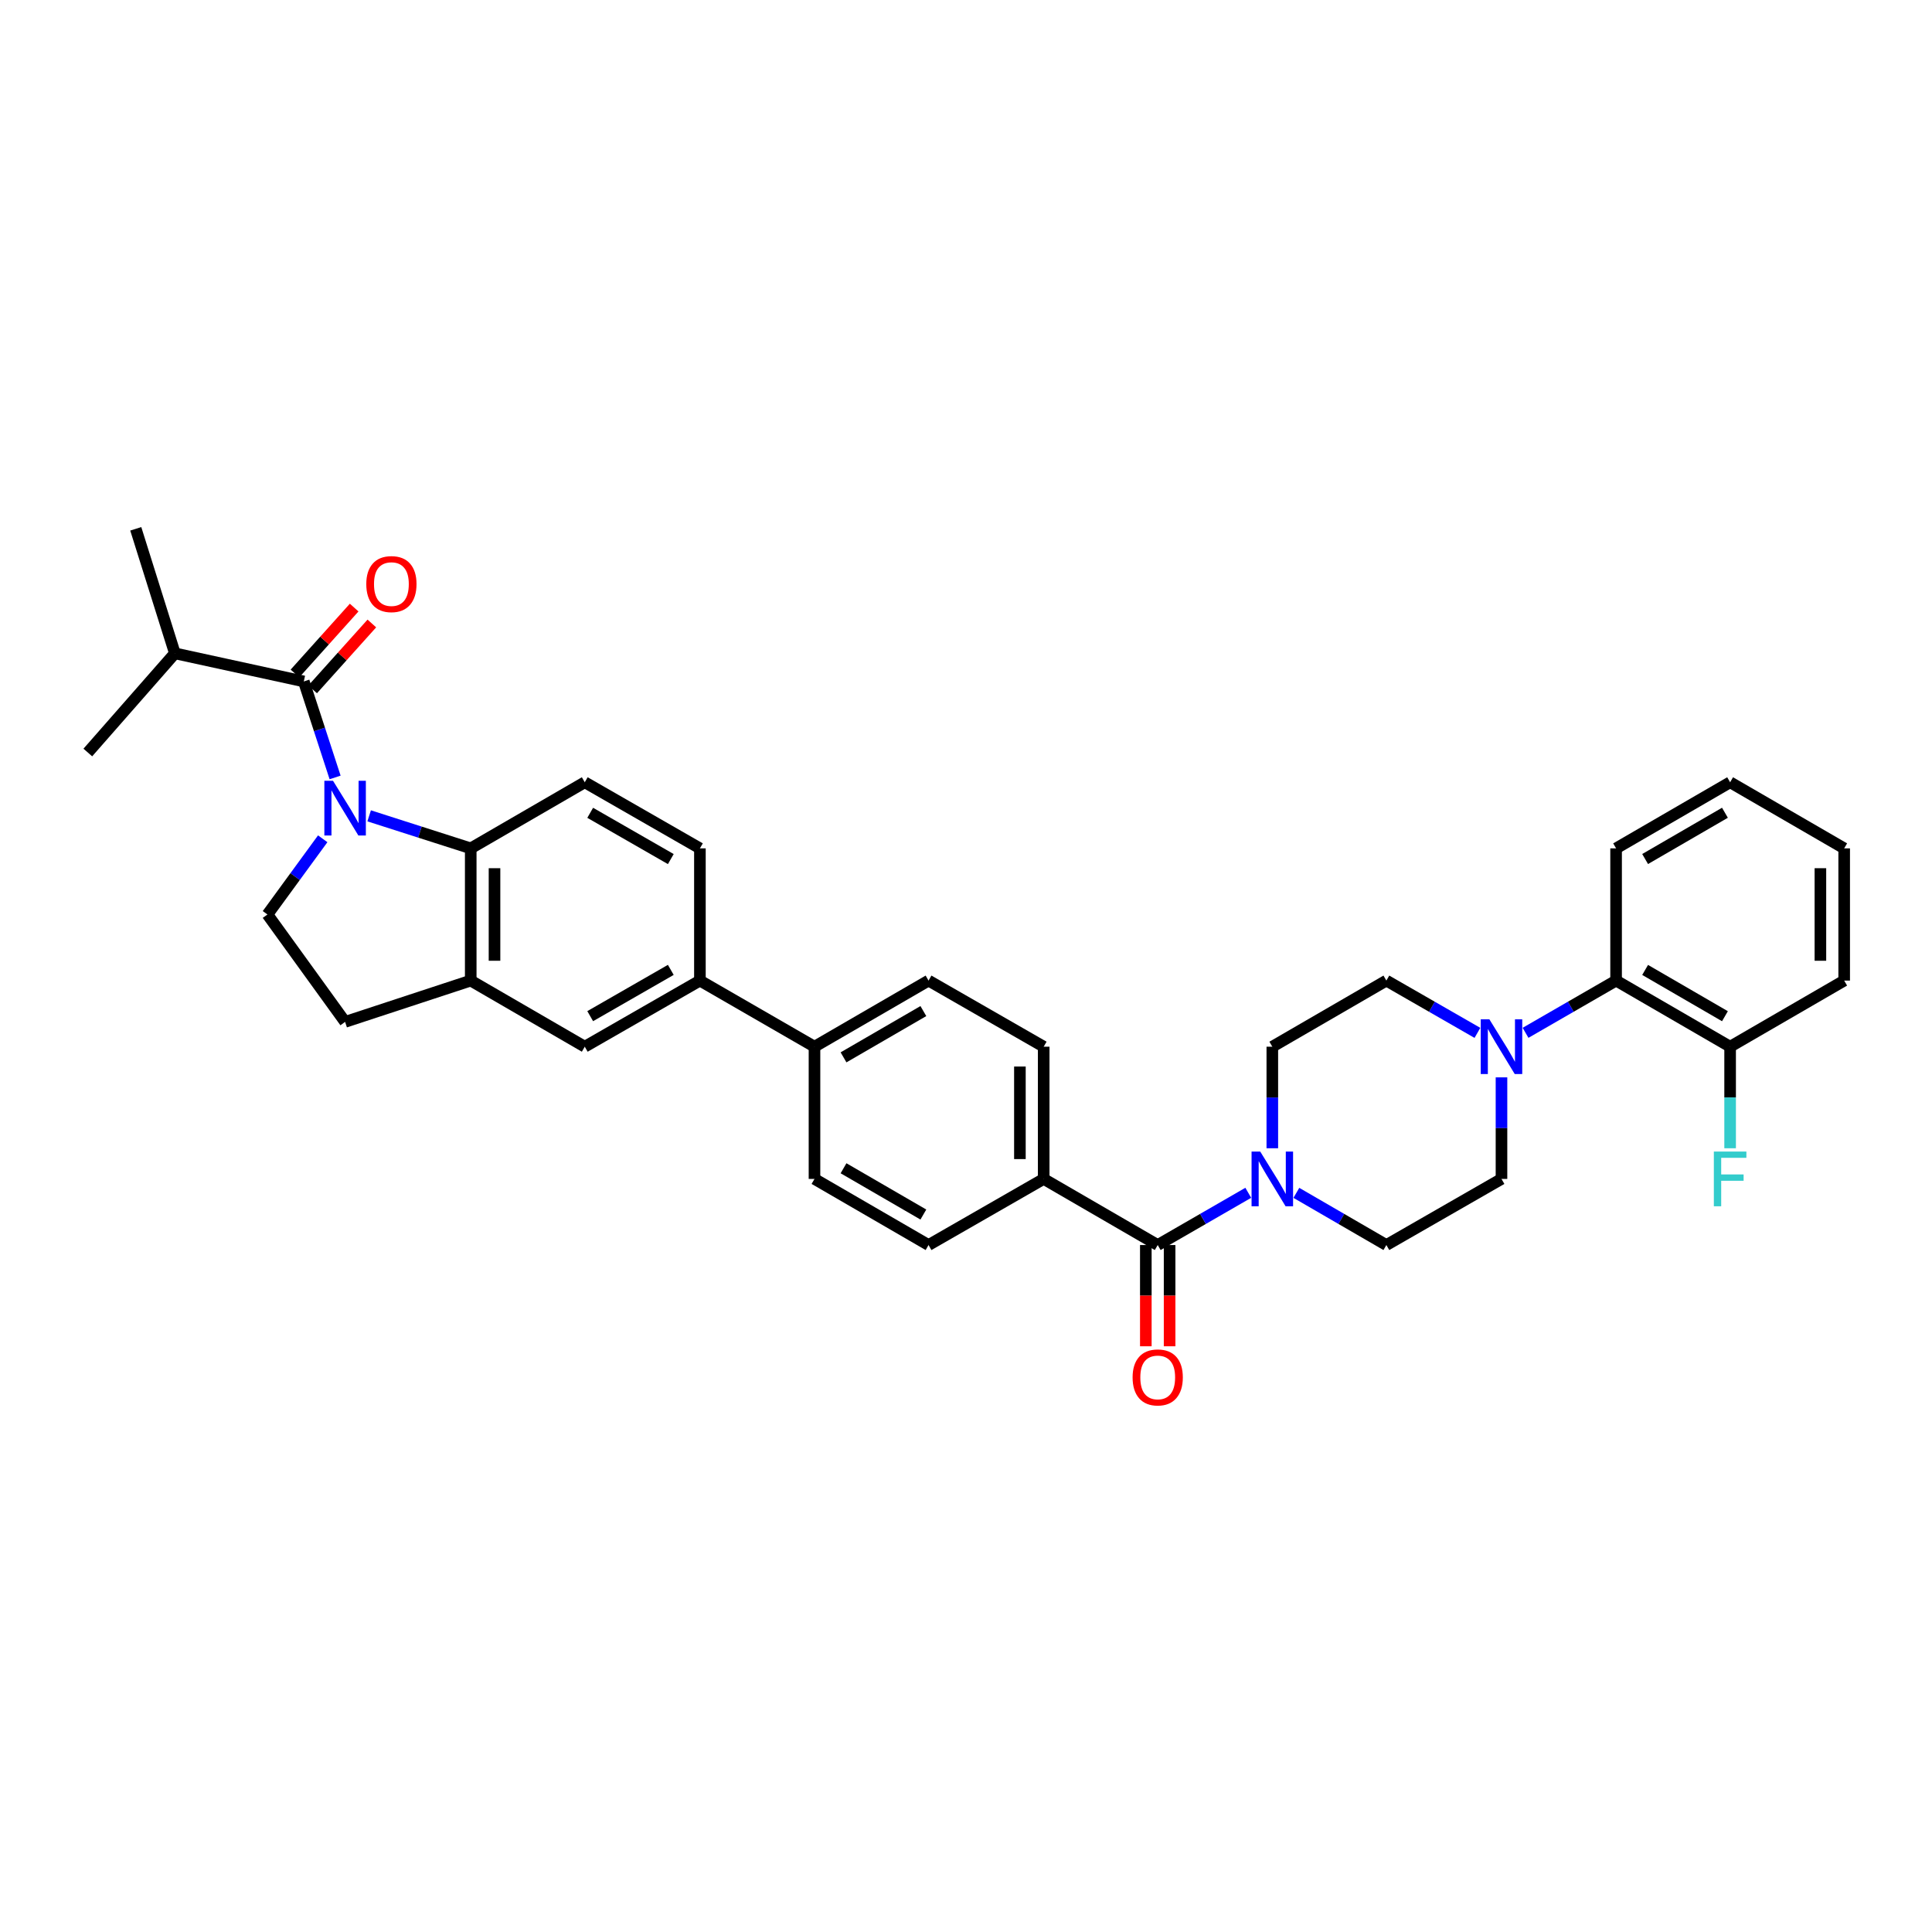 <?xml version='1.0' encoding='iso-8859-1'?>
<svg version='1.1' baseProfile='full'
              xmlns='http://www.w3.org/2000/svg'
                      xmlns:rdkit='http://www.rdkit.org/xml'
                      xmlns:xlink='http://www.w3.org/1999/xlink'
                  xml:space='preserve'
width='1000px' height='1000px' viewBox='0 0 1000 1000'>
<!-- END OF HEADER -->
<rect style='opacity:1.0;fill:#FFFFFF;stroke:none' width='1000' height='1000' x='0' y='0'> </rect>
<path class='bond-0' d='M 173.448,402.406 L 165.348,377.556' style='fill:none;fill-rule:evenodd;stroke:#0000FF;stroke-width:6px;stroke-linecap:butt;stroke-linejoin:miter;stroke-opacity:1' />
<path class='bond-0' d='M 165.348,377.556 L 157.248,352.706' style='fill:none;fill-rule:evenodd;stroke:#000000;stroke-width:6px;stroke-linecap:butt;stroke-linejoin:miter;stroke-opacity:1' />
<path class='bond-1' d='M 191.073,422.276 L 217.361,430.695' style='fill:none;fill-rule:evenodd;stroke:#0000FF;stroke-width:6px;stroke-linecap:butt;stroke-linejoin:miter;stroke-opacity:1' />
<path class='bond-1' d='M 217.361,430.695 L 243.649,439.114' style='fill:none;fill-rule:evenodd;stroke:#000000;stroke-width:6px;stroke-linecap:butt;stroke-linejoin:miter;stroke-opacity:1' />
<path class='bond-6' d='M 167.041,434.154 L 152.734,453.745' style='fill:none;fill-rule:evenodd;stroke:#0000FF;stroke-width:6px;stroke-linecap:butt;stroke-linejoin:miter;stroke-opacity:1' />
<path class='bond-6' d='M 152.734,453.745 L 138.428,473.335' style='fill:none;fill-rule:evenodd;stroke:#000000;stroke-width:6px;stroke-linecap:butt;stroke-linejoin:miter;stroke-opacity:1' />
<path class='bond-12' d='M 161.826,356.82 L 177.149,339.766' style='fill:none;fill-rule:evenodd;stroke:#000000;stroke-width:6px;stroke-linecap:butt;stroke-linejoin:miter;stroke-opacity:1' />
<path class='bond-12' d='M 177.149,339.766 L 192.471,322.713' style='fill:none;fill-rule:evenodd;stroke:#FF0000;stroke-width:6px;stroke-linecap:butt;stroke-linejoin:miter;stroke-opacity:1' />
<path class='bond-12' d='M 152.67,348.593 L 167.992,331.539' style='fill:none;fill-rule:evenodd;stroke:#000000;stroke-width:6px;stroke-linecap:butt;stroke-linejoin:miter;stroke-opacity:1' />
<path class='bond-12' d='M 167.992,331.539 L 183.315,314.486' style='fill:none;fill-rule:evenodd;stroke:#FF0000;stroke-width:6px;stroke-linecap:butt;stroke-linejoin:miter;stroke-opacity:1' />
<path class='bond-22' d='M 157.248,352.706 L 90.515,338.167' style='fill:none;fill-rule:evenodd;stroke:#000000;stroke-width:6px;stroke-linecap:butt;stroke-linejoin:miter;stroke-opacity:1' />
<path class='bond-5' d='M 243.649,439.114 L 243.649,507.55' style='fill:none;fill-rule:evenodd;stroke:#000000;stroke-width:6px;stroke-linecap:butt;stroke-linejoin:miter;stroke-opacity:1' />
<path class='bond-5' d='M 255.959,449.38 L 255.959,497.284' style='fill:none;fill-rule:evenodd;stroke:#000000;stroke-width:6px;stroke-linecap:butt;stroke-linejoin:miter;stroke-opacity:1' />
<path class='bond-10' d='M 243.649,439.114 L 302.674,404.9' style='fill:none;fill-rule:evenodd;stroke:#000000;stroke-width:6px;stroke-linecap:butt;stroke-linejoin:miter;stroke-opacity:1' />
<path class='bond-2' d='M 599.231,644.428 L 540.212,610.206' style='fill:none;fill-rule:evenodd;stroke:#000000;stroke-width:6px;stroke-linecap:butt;stroke-linejoin:miter;stroke-opacity:1' />
<path class='bond-3' d='M 599.231,644.428 L 622.664,630.909' style='fill:none;fill-rule:evenodd;stroke:#000000;stroke-width:6px;stroke-linecap:butt;stroke-linejoin:miter;stroke-opacity:1' />
<path class='bond-3' d='M 622.664,630.909 L 646.098,617.39' style='fill:none;fill-rule:evenodd;stroke:#0000FF;stroke-width:6px;stroke-linecap:butt;stroke-linejoin:miter;stroke-opacity:1' />
<path class='bond-19' d='M 593.076,644.428 L 593.076,670.63' style='fill:none;fill-rule:evenodd;stroke:#000000;stroke-width:6px;stroke-linecap:butt;stroke-linejoin:miter;stroke-opacity:1' />
<path class='bond-19' d='M 593.076,670.63 L 593.076,696.832' style='fill:none;fill-rule:evenodd;stroke:#FF0000;stroke-width:6px;stroke-linecap:butt;stroke-linejoin:miter;stroke-opacity:1' />
<path class='bond-19' d='M 605.385,644.428 L 605.385,670.63' style='fill:none;fill-rule:evenodd;stroke:#000000;stroke-width:6px;stroke-linecap:butt;stroke-linejoin:miter;stroke-opacity:1' />
<path class='bond-19' d='M 605.385,670.63 L 605.385,696.832' style='fill:none;fill-rule:evenodd;stroke:#FF0000;stroke-width:6px;stroke-linecap:butt;stroke-linejoin:miter;stroke-opacity:1' />
<path class='bond-15' d='M 670.996,617.421 L 694.289,630.925' style='fill:none;fill-rule:evenodd;stroke:#0000FF;stroke-width:6px;stroke-linecap:butt;stroke-linejoin:miter;stroke-opacity:1' />
<path class='bond-15' d='M 694.289,630.925 L 717.582,644.428' style='fill:none;fill-rule:evenodd;stroke:#000000;stroke-width:6px;stroke-linecap:butt;stroke-linejoin:miter;stroke-opacity:1' />
<path class='bond-16' d='M 658.55,594.336 L 658.55,568.053' style='fill:none;fill-rule:evenodd;stroke:#0000FF;stroke-width:6px;stroke-linecap:butt;stroke-linejoin:miter;stroke-opacity:1' />
<path class='bond-16' d='M 658.55,568.053 L 658.55,541.771' style='fill:none;fill-rule:evenodd;stroke:#000000;stroke-width:6px;stroke-linecap:butt;stroke-linejoin:miter;stroke-opacity:1' />
<path class='bond-4' d='M 764.711,534.616 L 741.146,521.083' style='fill:none;fill-rule:evenodd;stroke:#0000FF;stroke-width:6px;stroke-linecap:butt;stroke-linejoin:miter;stroke-opacity:1' />
<path class='bond-4' d='M 741.146,521.083 L 717.582,507.55' style='fill:none;fill-rule:evenodd;stroke:#000000;stroke-width:6px;stroke-linecap:butt;stroke-linejoin:miter;stroke-opacity:1' />
<path class='bond-7' d='M 789.62,534.587 L 813.054,521.069' style='fill:none;fill-rule:evenodd;stroke:#0000FF;stroke-width:6px;stroke-linecap:butt;stroke-linejoin:miter;stroke-opacity:1' />
<path class='bond-7' d='M 813.054,521.069 L 836.488,507.55' style='fill:none;fill-rule:evenodd;stroke:#000000;stroke-width:6px;stroke-linecap:butt;stroke-linejoin:miter;stroke-opacity:1' />
<path class='bond-37' d='M 777.168,557.642 L 777.168,583.924' style='fill:none;fill-rule:evenodd;stroke:#0000FF;stroke-width:6px;stroke-linecap:butt;stroke-linejoin:miter;stroke-opacity:1' />
<path class='bond-37' d='M 777.168,583.924 L 777.168,610.206' style='fill:none;fill-rule:evenodd;stroke:#000000;stroke-width:6px;stroke-linecap:butt;stroke-linejoin:miter;stroke-opacity:1' />
<path class='bond-8' d='M 243.649,507.55 L 302.674,541.771' style='fill:none;fill-rule:evenodd;stroke:#000000;stroke-width:6px;stroke-linecap:butt;stroke-linejoin:miter;stroke-opacity:1' />
<path class='bond-34' d='M 243.649,507.55 L 178.626,528.928' style='fill:none;fill-rule:evenodd;stroke:#000000;stroke-width:6px;stroke-linecap:butt;stroke-linejoin:miter;stroke-opacity:1' />
<path class='bond-14' d='M 138.428,473.335 L 178.626,528.928' style='fill:none;fill-rule:evenodd;stroke:#000000;stroke-width:6px;stroke-linecap:butt;stroke-linejoin:miter;stroke-opacity:1' />
<path class='bond-21' d='M 836.488,507.55 L 895.506,541.771' style='fill:none;fill-rule:evenodd;stroke:#000000;stroke-width:6px;stroke-linecap:butt;stroke-linejoin:miter;stroke-opacity:1' />
<path class='bond-21' d='M 851.515,502.034 L 892.828,525.989' style='fill:none;fill-rule:evenodd;stroke:#000000;stroke-width:6px;stroke-linecap:butt;stroke-linejoin:miter;stroke-opacity:1' />
<path class='bond-28' d='M 836.488,507.55 L 836.488,439.114' style='fill:none;fill-rule:evenodd;stroke:#000000;stroke-width:6px;stroke-linecap:butt;stroke-linejoin:miter;stroke-opacity:1' />
<path class='bond-35' d='M 302.674,541.771 L 362.274,507.55' style='fill:none;fill-rule:evenodd;stroke:#000000;stroke-width:6px;stroke-linecap:butt;stroke-linejoin:miter;stroke-opacity:1' />
<path class='bond-35' d='M 305.485,525.963 L 347.205,502.008' style='fill:none;fill-rule:evenodd;stroke:#000000;stroke-width:6px;stroke-linecap:butt;stroke-linejoin:miter;stroke-opacity:1' />
<path class='bond-9' d='M 362.274,507.55 L 362.274,439.114' style='fill:none;fill-rule:evenodd;stroke:#000000;stroke-width:6px;stroke-linecap:butt;stroke-linejoin:miter;stroke-opacity:1' />
<path class='bond-13' d='M 362.274,507.55 L 421.58,541.771' style='fill:none;fill-rule:evenodd;stroke:#000000;stroke-width:6px;stroke-linecap:butt;stroke-linejoin:miter;stroke-opacity:1' />
<path class='bond-20' d='M 302.674,404.9 L 362.274,439.114' style='fill:none;fill-rule:evenodd;stroke:#000000;stroke-width:6px;stroke-linecap:butt;stroke-linejoin:miter;stroke-opacity:1' />
<path class='bond-20' d='M 305.486,420.708 L 347.206,444.658' style='fill:none;fill-rule:evenodd;stroke:#000000;stroke-width:6px;stroke-linecap:butt;stroke-linejoin:miter;stroke-opacity:1' />
<path class='bond-11' d='M 540.212,610.206 L 540.212,541.771' style='fill:none;fill-rule:evenodd;stroke:#000000;stroke-width:6px;stroke-linecap:butt;stroke-linejoin:miter;stroke-opacity:1' />
<path class='bond-11' d='M 527.902,599.941 L 527.902,552.036' style='fill:none;fill-rule:evenodd;stroke:#000000;stroke-width:6px;stroke-linecap:butt;stroke-linejoin:miter;stroke-opacity:1' />
<path class='bond-36' d='M 540.212,610.206 L 480.612,644.428' style='fill:none;fill-rule:evenodd;stroke:#000000;stroke-width:6px;stroke-linecap:butt;stroke-linejoin:miter;stroke-opacity:1' />
<path class='bond-25' d='M 421.58,541.771 L 421.58,610.206' style='fill:none;fill-rule:evenodd;stroke:#000000;stroke-width:6px;stroke-linecap:butt;stroke-linejoin:miter;stroke-opacity:1' />
<path class='bond-26' d='M 421.58,541.771 L 480.612,507.55' style='fill:none;fill-rule:evenodd;stroke:#000000;stroke-width:6px;stroke-linecap:butt;stroke-linejoin:miter;stroke-opacity:1' />
<path class='bond-26' d='M 436.608,547.287 L 477.931,523.333' style='fill:none;fill-rule:evenodd;stroke:#000000;stroke-width:6px;stroke-linecap:butt;stroke-linejoin:miter;stroke-opacity:1' />
<path class='bond-17' d='M 717.582,644.428 L 777.168,610.206' style='fill:none;fill-rule:evenodd;stroke:#000000;stroke-width:6px;stroke-linecap:butt;stroke-linejoin:miter;stroke-opacity:1' />
<path class='bond-18' d='M 658.55,541.771 L 717.582,507.55' style='fill:none;fill-rule:evenodd;stroke:#000000;stroke-width:6px;stroke-linecap:butt;stroke-linejoin:miter;stroke-opacity:1' />
<path class='bond-27' d='M 895.506,541.771 L 895.506,568.053' style='fill:none;fill-rule:evenodd;stroke:#000000;stroke-width:6px;stroke-linecap:butt;stroke-linejoin:miter;stroke-opacity:1' />
<path class='bond-27' d='M 895.506,568.053 L 895.506,594.336' style='fill:none;fill-rule:evenodd;stroke:#33CCCC;stroke-width:6px;stroke-linecap:butt;stroke-linejoin:miter;stroke-opacity:1' />
<path class='bond-29' d='M 895.506,541.771 L 954.545,507.55' style='fill:none;fill-rule:evenodd;stroke:#000000;stroke-width:6px;stroke-linecap:butt;stroke-linejoin:miter;stroke-opacity:1' />
<path class='bond-30' d='M 90.515,338.167 L 45.455,389.499' style='fill:none;fill-rule:evenodd;stroke:#000000;stroke-width:6px;stroke-linecap:butt;stroke-linejoin:miter;stroke-opacity:1' />
<path class='bond-31' d='M 90.515,338.167 L 70.272,273.719' style='fill:none;fill-rule:evenodd;stroke:#000000;stroke-width:6px;stroke-linecap:butt;stroke-linejoin:miter;stroke-opacity:1' />
<path class='bond-23' d='M 480.612,644.428 L 421.58,610.206' style='fill:none;fill-rule:evenodd;stroke:#000000;stroke-width:6px;stroke-linecap:butt;stroke-linejoin:miter;stroke-opacity:1' />
<path class='bond-23' d='M 477.931,628.645 L 436.608,604.69' style='fill:none;fill-rule:evenodd;stroke:#000000;stroke-width:6px;stroke-linecap:butt;stroke-linejoin:miter;stroke-opacity:1' />
<path class='bond-24' d='M 540.212,541.771 L 480.612,507.55' style='fill:none;fill-rule:evenodd;stroke:#000000;stroke-width:6px;stroke-linecap:butt;stroke-linejoin:miter;stroke-opacity:1' />
<path class='bond-32' d='M 836.488,439.114 L 895.506,404.9' style='fill:none;fill-rule:evenodd;stroke:#000000;stroke-width:6px;stroke-linecap:butt;stroke-linejoin:miter;stroke-opacity:1' />
<path class='bond-32' d='M 851.514,444.632 L 892.827,420.682' style='fill:none;fill-rule:evenodd;stroke:#000000;stroke-width:6px;stroke-linecap:butt;stroke-linejoin:miter;stroke-opacity:1' />
<path class='bond-38' d='M 954.545,507.55 L 954.545,439.114' style='fill:none;fill-rule:evenodd;stroke:#000000;stroke-width:6px;stroke-linecap:butt;stroke-linejoin:miter;stroke-opacity:1' />
<path class='bond-38' d='M 942.236,497.284 L 942.236,449.38' style='fill:none;fill-rule:evenodd;stroke:#000000;stroke-width:6px;stroke-linecap:butt;stroke-linejoin:miter;stroke-opacity:1' />
<path class='bond-33' d='M 895.506,404.9 L 954.545,439.114' style='fill:none;fill-rule:evenodd;stroke:#000000;stroke-width:6px;stroke-linecap:butt;stroke-linejoin:miter;stroke-opacity:1' />
<path  class='atom-0' d='M 172.366 404.13
L 181.646 419.13
Q 182.566 420.61, 184.046 423.29
Q 185.526 425.97, 185.606 426.13
L 185.606 404.13
L 189.366 404.13
L 189.366 432.45
L 185.486 432.45
L 175.526 416.05
Q 174.366 414.13, 173.126 411.93
Q 171.926 409.73, 171.566 409.05
L 171.566 432.45
L 167.886 432.45
L 167.886 404.13
L 172.366 404.13
' fill='#0000FF'/>
<path  class='atom-4' d='M 652.29 596.046
L 661.57 611.046
Q 662.49 612.526, 663.97 615.206
Q 665.45 617.886, 665.53 618.046
L 665.53 596.046
L 669.29 596.046
L 669.29 624.366
L 665.41 624.366
L 655.45 607.966
Q 654.29 606.046, 653.05 603.846
Q 651.85 601.646, 651.49 600.966
L 651.49 624.366
L 647.81 624.366
L 647.81 596.046
L 652.29 596.046
' fill='#0000FF'/>
<path  class='atom-5' d='M 770.908 527.611
L 780.188 542.611
Q 781.108 544.091, 782.588 546.771
Q 784.068 549.451, 784.148 549.611
L 784.148 527.611
L 787.908 527.611
L 787.908 555.931
L 784.028 555.931
L 774.068 539.531
Q 772.908 537.611, 771.668 535.411
Q 770.468 533.211, 770.108 532.531
L 770.108 555.931
L 766.428 555.931
L 766.428 527.611
L 770.908 527.611
' fill='#0000FF'/>
<path  class='atom-13' d='M 189.589 302.323
Q 189.589 295.523, 192.949 291.723
Q 196.309 287.923, 202.589 287.923
Q 208.869 287.923, 212.229 291.723
Q 215.589 295.523, 215.589 302.323
Q 215.589 309.203, 212.189 313.123
Q 208.789 317.003, 202.589 317.003
Q 196.349 317.003, 192.949 313.123
Q 189.589 309.243, 189.589 302.323
M 202.589 313.803
Q 206.909 313.803, 209.229 310.923
Q 211.589 308.003, 211.589 302.323
Q 211.589 296.763, 209.229 293.963
Q 206.909 291.123, 202.589 291.123
Q 198.269 291.123, 195.909 293.923
Q 193.589 296.723, 193.589 302.323
Q 193.589 308.043, 195.909 310.923
Q 198.269 313.803, 202.589 313.803
' fill='#FF0000'/>
<path  class='atom-20' d='M 586.231 712.943
Q 586.231 706.143, 589.591 702.343
Q 592.951 698.543, 599.231 698.543
Q 605.511 698.543, 608.871 702.343
Q 612.231 706.143, 612.231 712.943
Q 612.231 719.823, 608.831 723.743
Q 605.431 727.623, 599.231 727.623
Q 592.991 727.623, 589.591 723.743
Q 586.231 719.863, 586.231 712.943
M 599.231 724.423
Q 603.551 724.423, 605.871 721.543
Q 608.231 718.623, 608.231 712.943
Q 608.231 707.383, 605.871 704.583
Q 603.551 701.743, 599.231 701.743
Q 594.911 701.743, 592.551 704.543
Q 590.231 707.343, 590.231 712.943
Q 590.231 718.663, 592.551 721.543
Q 594.911 724.423, 599.231 724.423
' fill='#FF0000'/>
<path  class='atom-28' d='M 887.086 596.046
L 903.926 596.046
L 903.926 599.286
L 890.886 599.286
L 890.886 607.886
L 902.486 607.886
L 902.486 611.166
L 890.886 611.166
L 890.886 624.366
L 887.086 624.366
L 887.086 596.046
' fill='#33CCCC'/>
</svg>
